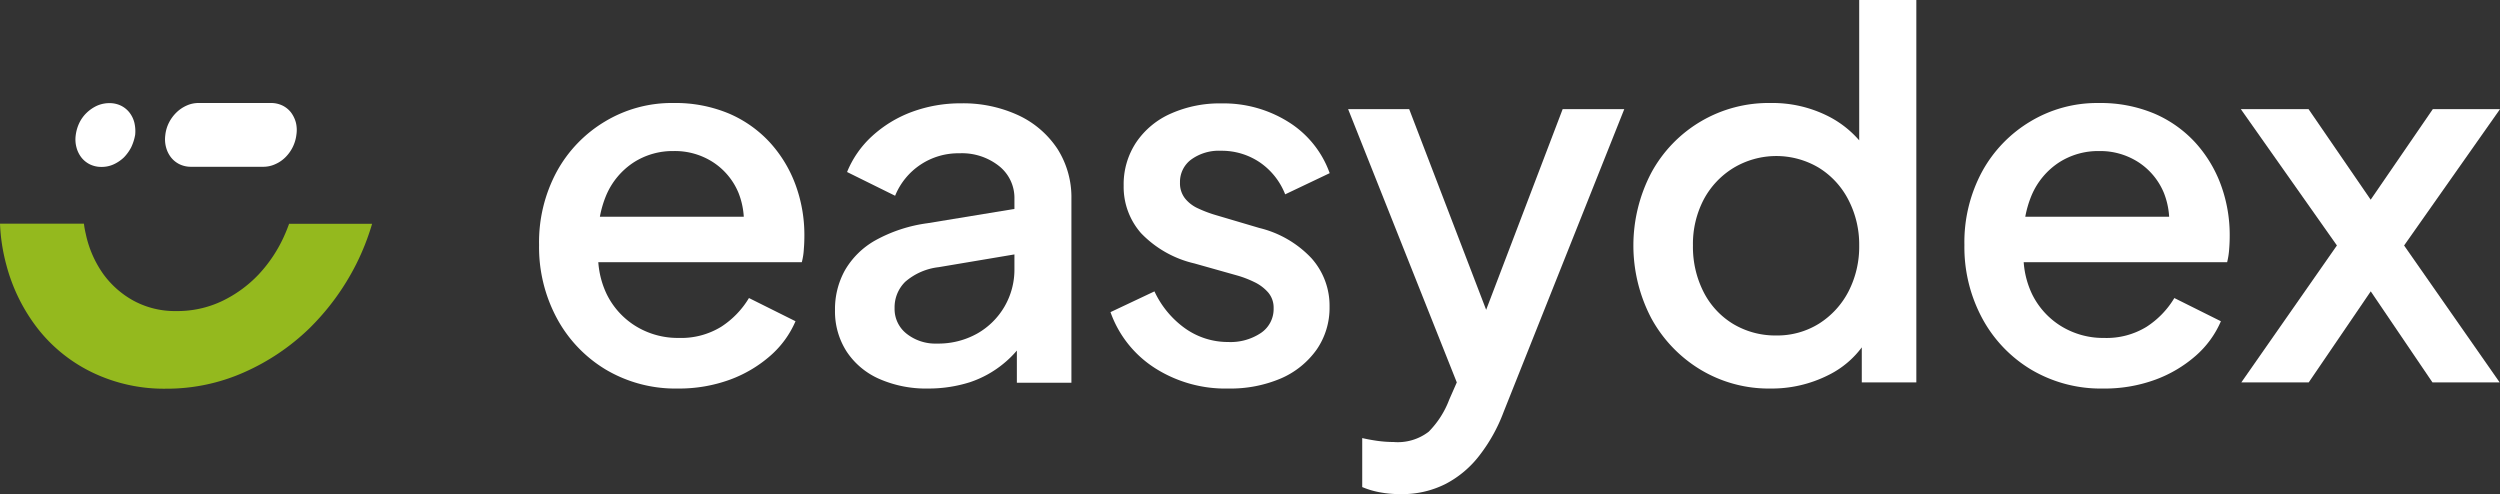 <svg xmlns="http://www.w3.org/2000/svg" width="167.412" height="33.088" viewBox="0 0 167.412 33.088">
  <rect x="0" y="0" width="167.412" height="33.088" fill="#333333" stroke="none"/>
  <g id="Group_347" data-name="Group 347" transform="translate(-352.8 -2972)">
    <path id="Path_151" data-name="Path 151" d="M58.266,186.3c-.091.254-.191.509-.3.754A9.394,9.394,0,0,1,56.23,189.7a8.311,8.311,0,0,1-2.472,1.8,6.957,6.957,0,0,1-3.053.663A5.826,5.826,0,0,1,47.9,191.5a6.17,6.17,0,0,1-2.072-1.8,7.181,7.181,0,0,1-1.181-2.69,5.932,5.932,0,0,1-.127-.7H38.9a12.518,12.518,0,0,0,.427,2.772,11.86,11.86,0,0,0,2.136,4.3,10.342,10.342,0,0,0,3.671,2.917,11.057,11.057,0,0,0,4.889,1.063,12.74,12.74,0,0,0,5.207-1.09,14.958,14.958,0,0,0,4.371-2.935,16.36,16.36,0,0,0,3.153-4.317,16.016,16.016,0,0,0,1.063-2.7H58.266Z" transform="translate(313.9 2800.667)" fill="#94b91e"/>
    <g id="Group_103" data-name="Group 103" transform="translate(388.896 2972)">
      <path id="Path_152" data-name="Path 152" d="M445.4,116.62a9.14,9.14,0,0,1-4.835-1.272,8.947,8.947,0,0,1-3.281-3.453,10.055,10.055,0,0,1-1.181-4.889,9.953,9.953,0,0,1,1.181-4.907,8.849,8.849,0,0,1,3.235-3.362A8.653,8.653,0,0,1,445.1,97.5a9.268,9.268,0,0,1,3.726.709,8.008,8.008,0,0,1,2.744,1.945,8.623,8.623,0,0,1,1.708,2.826,9.724,9.724,0,0,1,.591,3.381c0,.291-.009.6-.036.918a4.371,4.371,0,0,1-.136.881H439.108v-3.044h12.386l-1.79,1.39a5.17,5.17,0,0,0-.236-2.963,4.494,4.494,0,0,0-1.69-2.063,4.7,4.7,0,0,0-2.672-.763,4.83,4.83,0,0,0-2.672.763,4.93,4.93,0,0,0-1.827,2.181,6.96,6.96,0,0,0-.509,3.381,5.931,5.931,0,0,0,.527,3.244,5.2,5.2,0,0,0,1.963,2.163,5.37,5.37,0,0,0,2.863.782,5.12,5.12,0,0,0,2.844-.745,5.9,5.9,0,0,0,1.863-1.927l3.117,1.554a6.447,6.447,0,0,1-1.672,2.3,8.6,8.6,0,0,1-2.708,1.609A9.925,9.925,0,0,1,445.4,116.62Z" transform="translate(-436.1 -90.602)" fill="#fff"/>
      <path id="Path_153" data-name="Path 153" d="M660.425,116.893a7.769,7.769,0,0,1-3.262-.645,5.032,5.032,0,0,1-2.181-1.827,4.953,4.953,0,0,1-.782-2.772,5.346,5.346,0,0,1,.663-2.672,5.418,5.418,0,0,1,2.027-2,9.9,9.9,0,0,1,3.5-1.154l6.361-1.045v3.044l-5.616.945a4.13,4.13,0,0,0-2.236.981,2.4,2.4,0,0,0-.709,1.763,2.1,2.1,0,0,0,.8,1.708,3.105,3.105,0,0,0,2.045.663,5.324,5.324,0,0,0,2.69-.672,4.913,4.913,0,0,0,2.49-4.326v-4.7a2.721,2.721,0,0,0-1.018-2.181,4,4,0,0,0-2.672-.863,4.562,4.562,0,0,0-4.3,2.844l-3.217-1.59a6.635,6.635,0,0,1,1.672-2.4,8.113,8.113,0,0,1,2.672-1.627,9.393,9.393,0,0,1,3.3-.573,8.785,8.785,0,0,1,3.844.809,6.333,6.333,0,0,1,2.608,2.254,6.034,6.034,0,0,1,.927,3.335v12.314h-3.653v-3.281l.745.064a6.928,6.928,0,0,1-1.627,1.927,7.041,7.041,0,0,1-2.263,1.254A9.191,9.191,0,0,1,660.425,116.893Z" transform="translate(-634.38 -90.875)" fill="#fff"/>
      <path id="Path_154" data-name="Path 154" d="M865.088,116.893a8.759,8.759,0,0,1-4.944-1.39,7.354,7.354,0,0,1-2.944-3.726l2.944-1.39a6.311,6.311,0,0,0,2.045,2.472,4.943,4.943,0,0,0,2.89.918,3.661,3.661,0,0,0,2.2-.609,1.932,1.932,0,0,0,.845-1.654,1.563,1.563,0,0,0-.373-1.063,2.879,2.879,0,0,0-.927-.691,6.949,6.949,0,0,0-1.136-.436l-2.872-.809a7.2,7.2,0,0,1-3.571-2.027,4.692,4.692,0,0,1-1.163-3.181,5.065,5.065,0,0,1,.845-2.908,5.436,5.436,0,0,1,2.336-1.927,8.021,8.021,0,0,1,3.381-.672,8.157,8.157,0,0,1,4.462,1.236,6.677,6.677,0,0,1,2.772,3.435l-2.981,1.418a4.64,4.64,0,0,0-1.69-2.136,4.546,4.546,0,0,0-2.608-.782,3.153,3.153,0,0,0-2,.591,1.861,1.861,0,0,0-.745,1.536,1.637,1.637,0,0,0,.336,1.063,2.352,2.352,0,0,0,.881.672,8.321,8.321,0,0,0,1.118.427l2.981.882a7.072,7.072,0,0,1,3.481,2.017,4.766,4.766,0,0,1,1.218,3.262,4.909,4.909,0,0,1-.863,2.863,5.715,5.715,0,0,1-2.381,1.927A8.636,8.636,0,0,1,865.088,116.893Z" transform="translate(-818.932 -90.875)" fill="#fff"/>
      <path id="Path_155" data-name="Path 155" d="M1035.781,127.782a7.231,7.231,0,0,1-1.336-.118,5.625,5.625,0,0,1-1.2-.354v-3.281c.273.064.6.127.981.182a7.9,7.9,0,0,0,1.118.082,3.4,3.4,0,0,0,2.354-.691,6.109,6.109,0,0,0,1.372-2.145l1.218-2.772-.063,3.244L1032.3,102h4.089l5.852,15.258h-1.39L1046.668,102h4.126l-8.088,20.3a11.035,11.035,0,0,1-1.609,2.89,6.833,6.833,0,0,1-2.263,1.908A6.443,6.443,0,0,1,1035.781,127.782Z" transform="translate(-978.12 -94.694)" fill="#fff"/>
      <path id="Path_156" data-name="Path 156" d="M1251.67,47.618a8.852,8.852,0,0,1-4.689-1.272,9.1,9.1,0,0,1-3.281-3.435,10.49,10.49,0,0,1,0-9.742,8.918,8.918,0,0,1,7.97-4.671,8.265,8.265,0,0,1,3.871.881,6.841,6.841,0,0,1,2.69,2.435l-.609.881V21.6h3.826V47.209h-3.653V43.483l.436.709a6.2,6.2,0,0,1-2.69,2.535A8.429,8.429,0,0,1,1251.67,47.618Zm.4-3.553a5.285,5.285,0,0,0,2.844-.782,5.573,5.573,0,0,0,1.981-2.145,6.553,6.553,0,0,0,.727-3.1,6.484,6.484,0,0,0-.727-3.063,5.444,5.444,0,0,0-1.981-2.145,5.562,5.562,0,0,0-5.716.018,5.512,5.512,0,0,0-2,2.136,6.425,6.425,0,0,0-.709,3.063,6.651,6.651,0,0,0,.709,3.1,5.315,5.315,0,0,0,1.981,2.145A5.5,5.5,0,0,0,1252.069,44.065Z" transform="translate(-1169.217 -21.6)" fill="#fff"/>
      <path id="Path_157" data-name="Path 157" d="M1495.7,116.62a9.139,9.139,0,0,1-4.835-1.272,8.947,8.947,0,0,1-3.281-3.453,10.055,10.055,0,0,1-1.181-4.889,9.953,9.953,0,0,1,1.181-4.907,8.85,8.85,0,0,1,3.235-3.362,8.653,8.653,0,0,1,4.58-1.236,9.268,9.268,0,0,1,3.726.709,8.008,8.008,0,0,1,2.745,1.945,8.626,8.626,0,0,1,1.708,2.826,9.73,9.73,0,0,1,.591,3.381c0,.291-.009.6-.036.918a5.11,5.11,0,0,1-.136.881h-14.586v-3.044h12.386l-1.79,1.39a5.17,5.17,0,0,0-.236-2.963,4.494,4.494,0,0,0-1.69-2.063,4.7,4.7,0,0,0-2.672-.763,4.831,4.831,0,0,0-2.672.763,4.93,4.93,0,0,0-1.826,2.181,6.959,6.959,0,0,0-.509,3.381,5.931,5.931,0,0,0,.527,3.244,5.2,5.2,0,0,0,1.963,2.163,5.371,5.371,0,0,0,2.863.782,5.12,5.12,0,0,0,2.844-.745,5.9,5.9,0,0,0,1.863-1.927l3.117,1.554a6.448,6.448,0,0,1-1.672,2.3,8.6,8.6,0,0,1-2.708,1.609A9.854,9.854,0,0,1,1495.7,116.62Z" transform="translate(-1390.953 -90.602)" fill="#fff"/>
      <path id="Path_158" data-name="Path 158" d="M1690.136,120.3l6.4-9.169L1690.1,102h4.535l5.244,7.643h-2.163l5.244-7.643h4.5l-6.425,9.133,6.4,9.169h-4.5l-5.18-7.643h2.1l-5.207,7.643Z" transform="translate(-1576.141 -94.694)" fill="#fff"/>
    </g>
    <g id="Group_104" data-name="Group 104" transform="translate(357.853 2978.897)">
      <path id="Path_159" data-name="Path 159" d="M98.235,100.553a2.832,2.832,0,0,1-.491.682,2.512,2.512,0,0,1-.682.463,1.915,1.915,0,0,1-.818.173,1.742,1.742,0,0,1-.763-.164,1.65,1.65,0,0,1-.573-.454,1.873,1.873,0,0,1-.336-.672,2.066,2.066,0,0,1-.055-.827,2.685,2.685,0,0,1,.245-.836,2.362,2.362,0,0,1,.5-.682,2.512,2.512,0,0,1,.682-.463,2.06,2.06,0,0,1,.818-.173,1.754,1.754,0,0,1,.772.164,1.65,1.65,0,0,1,.573.454,1.843,1.843,0,0,1,.336.682,2.475,2.475,0,0,1,.055.827,3.252,3.252,0,0,1-.264.827" transform="translate(-94.5 -97.591)" fill="#fff"/>
      <path id="Path_160" data-name="Path 160" d="M169.26,98.8a1.993,1.993,0,0,0-.336-.682,1.65,1.65,0,0,0-.573-.454,1.782,1.782,0,0,0-.772-.164h-4.816a1.944,1.944,0,0,0-.818.173,2.322,2.322,0,0,0-.682.463,2.543,2.543,0,0,0-.5.682,2.4,2.4,0,0,0-.245.836,2.078,2.078,0,0,0,.055.827,1.873,1.873,0,0,0,.336.672,1.651,1.651,0,0,0,.573.454,1.742,1.742,0,0,0,.763.164h4.816a1.915,1.915,0,0,0,.818-.173,2.209,2.209,0,0,0,.682-.463,2.548,2.548,0,0,0,.736-1.509A2.094,2.094,0,0,0,169.26,98.8Z" transform="translate(-154.502 -97.5)" fill="#fff"/>
    </g>
  </g>
</svg>
